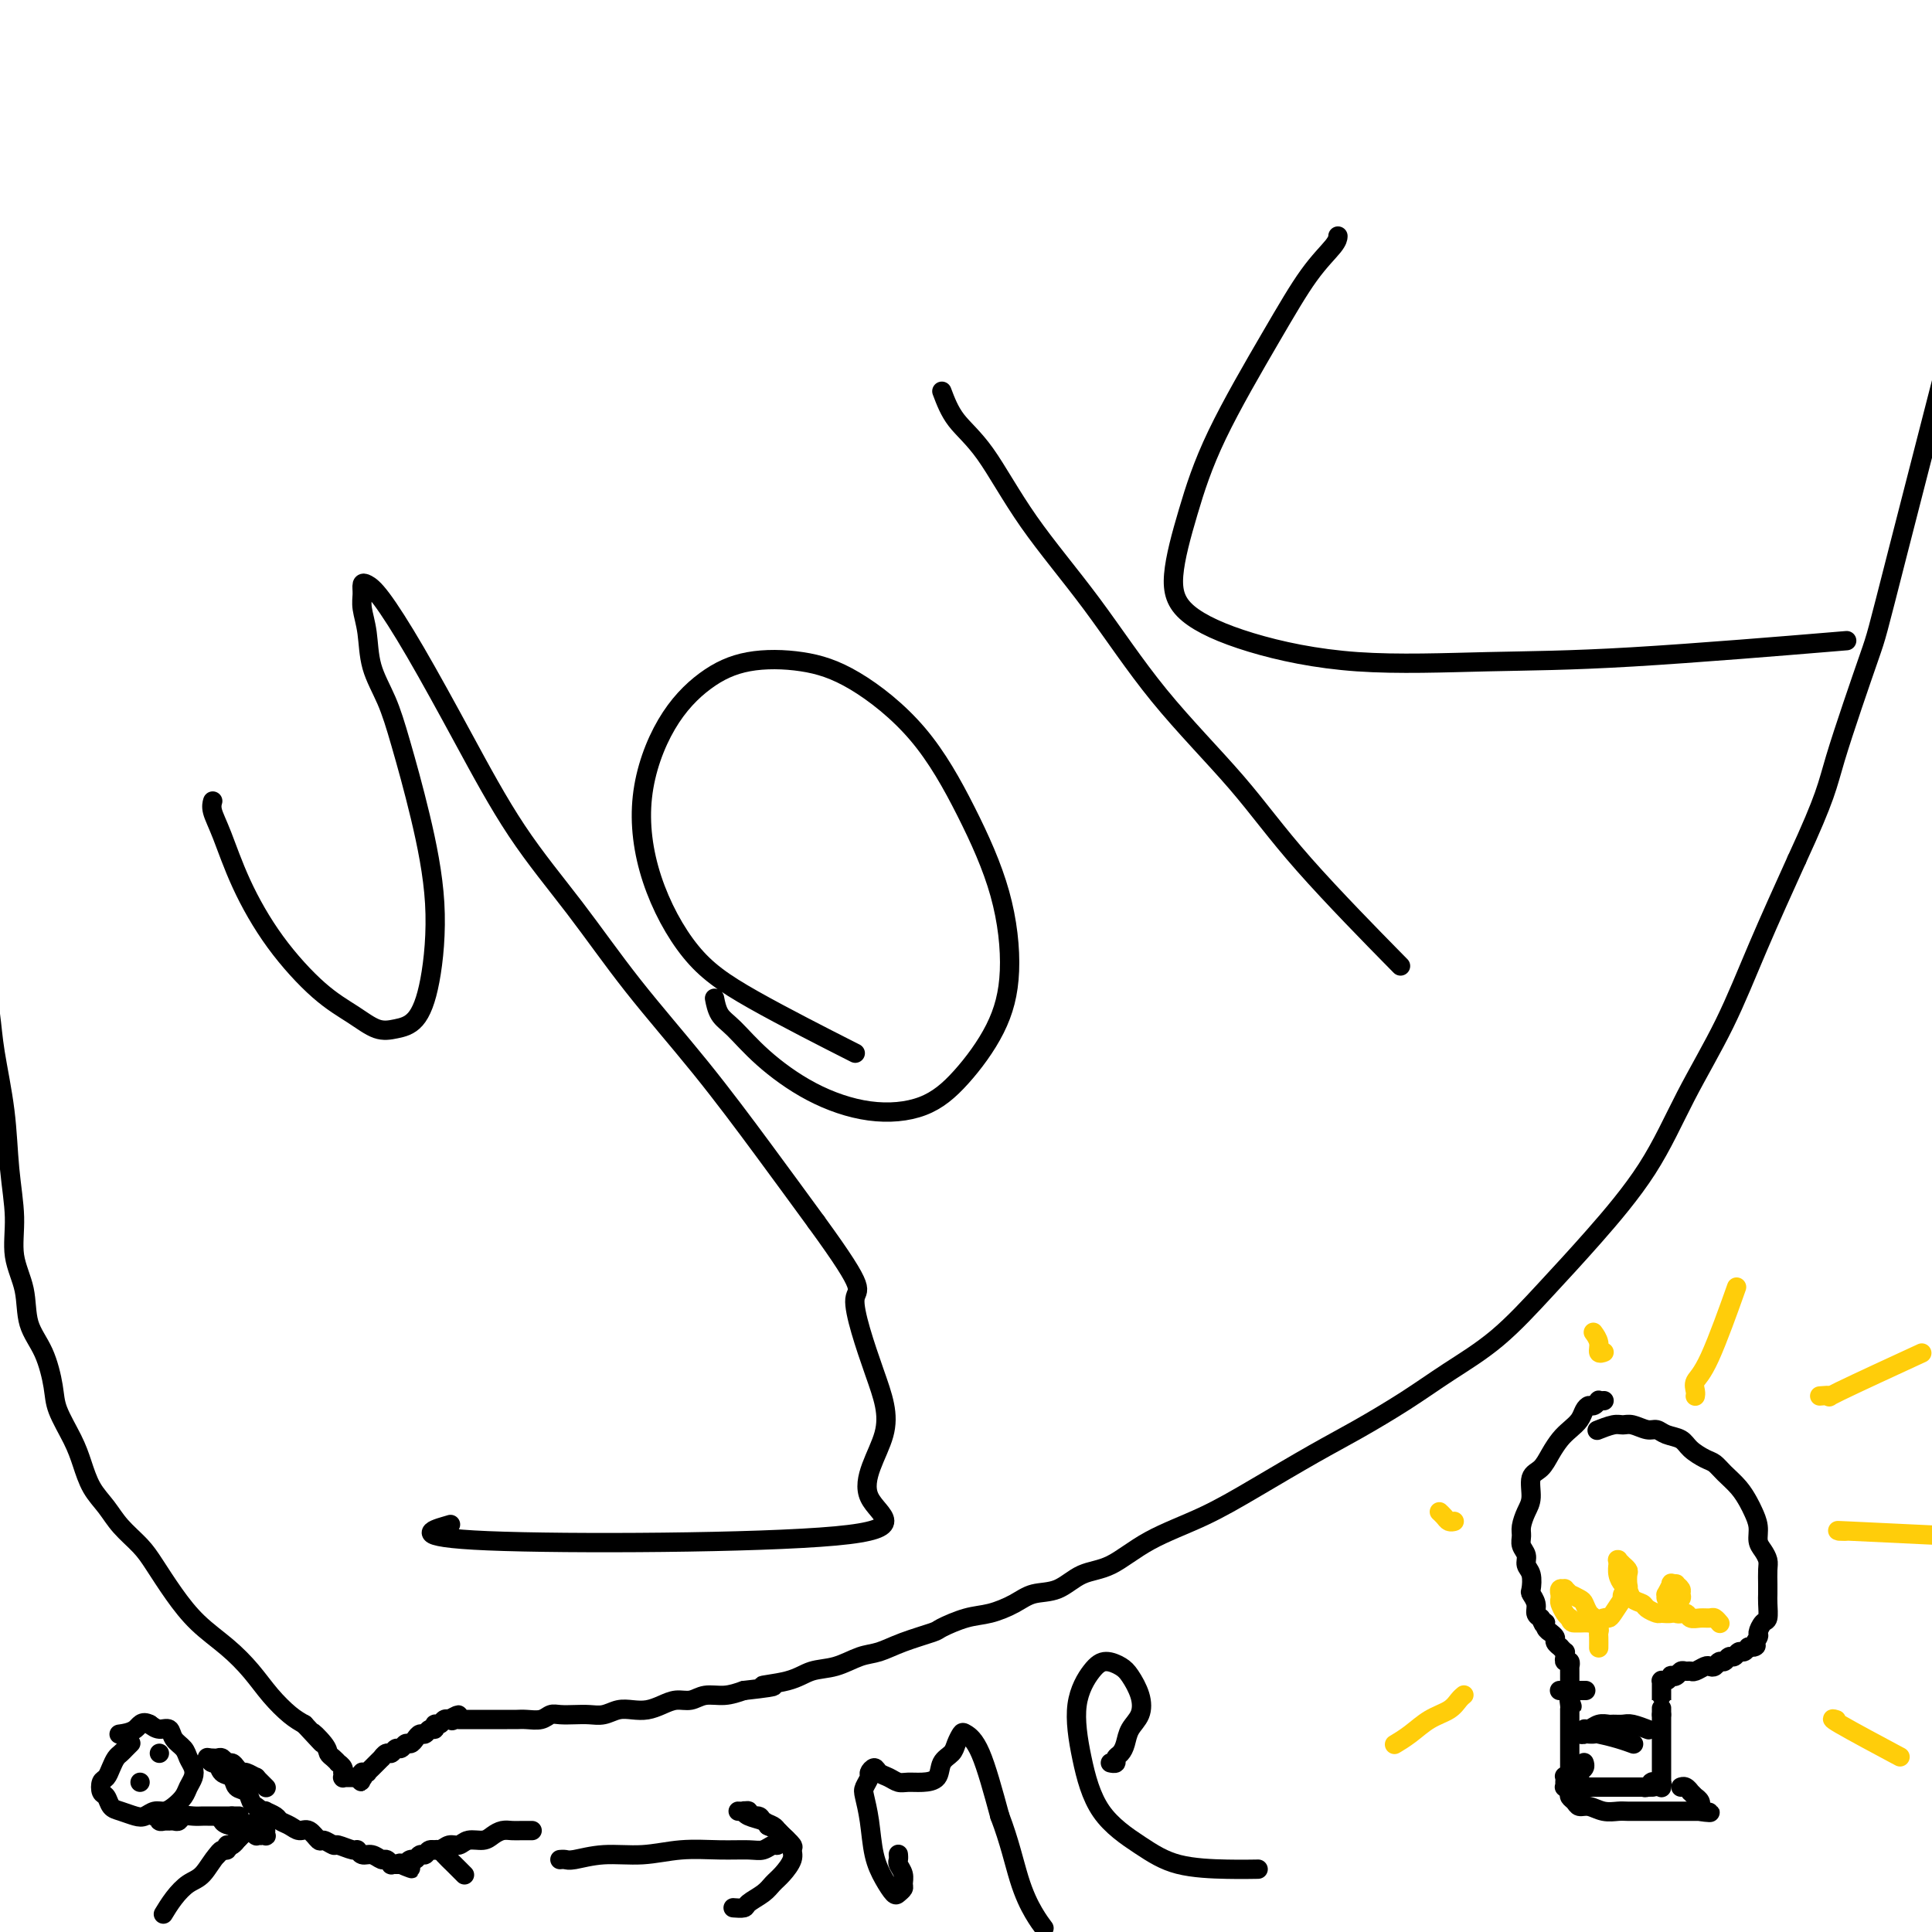 <svg viewBox='0 0 400 400' version='1.1' xmlns='http://www.w3.org/2000/svg' xmlns:xlink='http://www.w3.org/1999/xlink'><g fill='none' stroke='#000000' stroke-width='4' stroke-linecap='round' stroke-linejoin='round'><path d='M44,166c0.039,-0.135 0.078,-0.270 0,0c-0.078,0.270 -0.274,0.946 0,2c0.274,1.054 1.016,2.487 2,5c0.984,2.513 2.209,6.106 4,10c1.791,3.894 4.148,8.088 7,12c2.852,3.912 6.198,7.543 9,10c2.802,2.457 5.058,3.740 7,5c1.942,1.260 3.570,2.496 5,3c1.430,0.504 2.662,0.278 4,0c1.338,-0.278 2.780,-0.606 4,-2c1.220,-1.394 2.217,-3.855 3,-8c0.783,-4.145 1.352,-9.975 1,-16c-0.352,-6.025 -1.624,-12.246 -3,-18c-1.376,-5.754 -2.856,-11.043 -4,-15c-1.144,-3.957 -1.953,-6.583 -3,-9c-1.047,-2.417 -2.334,-4.627 -3,-7c-0.666,-2.373 -0.712,-4.910 -1,-7c-0.288,-2.090 -0.817,-3.733 -1,-5c-0.183,-1.267 -0.020,-2.158 0,-3c0.020,-0.842 -0.102,-1.635 0,-2c0.102,-0.365 0.430,-0.303 1,0c0.570,0.303 1.383,0.846 3,3c1.617,2.154 4.039,5.919 7,11c2.961,5.081 6.460,11.477 10,18c3.540,6.523 7.121,13.172 11,19c3.879,5.828 8.056,10.835 12,16c3.944,5.165 7.655,10.487 12,16c4.345,5.513 9.324,11.215 14,17c4.676,5.785 9.050,11.653 13,17c3.950,5.347 7.475,10.174 11,15'/><path d='M169,253c11.220,15.408 8.269,13.428 8,16c-0.269,2.572 2.142,9.697 4,15c1.858,5.303 3.162,8.783 2,13c-1.162,4.217 -4.789,9.171 -3,13c1.789,3.829 8.995,6.531 -7,8c-15.995,1.469 -55.191,1.703 -72,1c-16.809,-0.703 -11.231,-2.344 -9,-3c2.231,-0.656 1.116,-0.328 0,0'/><path d='M148,207c-0.055,-0.285 -0.110,-0.569 0,0c0.110,0.569 0.383,1.992 1,3c0.617,1.008 1.576,1.601 3,3c1.424,1.399 3.312,3.604 6,6c2.688,2.396 6.176,4.985 10,7c3.824,2.015 7.986,3.457 12,4c4.014,0.543 7.882,0.187 11,-1c3.118,-1.187 5.485,-3.205 8,-6c2.515,-2.795 5.176,-6.367 7,-10c1.824,-3.633 2.810,-7.325 3,-12c0.190,-4.675 -0.415,-10.331 -2,-16c-1.585,-5.669 -4.150,-11.350 -7,-17c-2.850,-5.650 -5.985,-11.270 -10,-16c-4.015,-4.730 -8.911,-8.569 -13,-11c-4.089,-2.431 -7.370,-3.453 -11,-4c-3.630,-0.547 -7.608,-0.618 -11,0c-3.392,0.618 -6.197,1.927 -9,4c-2.803,2.073 -5.604,4.912 -8,9c-2.396,4.088 -4.387,9.426 -5,15c-0.613,5.574 0.151,11.383 2,17c1.849,5.617 4.784,11.042 8,15c3.216,3.958 6.712,6.450 13,10c6.288,3.550 15.368,8.157 19,10c3.632,1.843 1.816,0.921 0,0'/><path d='M195,81c0.778,2.063 1.557,4.125 3,6c1.443,1.875 3.551,3.562 6,7c2.449,3.438 5.240,8.626 9,14c3.760,5.374 8.489,10.935 13,17c4.511,6.065 8.806,12.633 14,19c5.194,6.367 11.289,12.531 16,18c4.711,5.469 8.038,10.242 14,17c5.962,6.758 14.561,15.502 18,19c3.439,3.498 1.720,1.749 0,0'/><path d='M277,49c0.006,-0.114 0.011,-0.228 0,0c-0.011,0.228 -0.039,0.799 -1,2c-0.961,1.201 -2.854,3.032 -5,6c-2.146,2.968 -4.544,7.072 -8,13c-3.456,5.928 -7.969,13.680 -11,20c-3.031,6.320 -4.580,11.207 -6,16c-1.420,4.793 -2.709,9.491 -3,13c-0.291,3.509 0.418,5.829 3,8c2.582,2.171 7.038,4.192 13,6c5.962,1.808 13.429,3.402 22,4c8.571,0.598 18.246,0.202 27,0c8.754,-0.202 16.588,-0.208 30,-1c13.412,-0.792 32.404,-2.369 40,-3c7.596,-0.631 3.798,-0.315 0,0'/><path d='M-4,197c-0.009,0.028 -0.017,0.055 0,0c0.017,-0.055 0.060,-0.194 0,0c-0.060,0.194 -0.224,0.720 0,1c0.224,0.280 0.838,0.313 1,1c0.162,0.687 -0.126,2.028 0,4c0.126,1.972 0.665,4.576 1,7c0.335,2.424 0.466,4.667 1,8c0.534,3.333 1.471,7.757 2,12c0.529,4.243 0.651,8.304 1,12c0.349,3.696 0.926,7.028 1,10c0.074,2.972 -0.355,5.586 0,8c0.355,2.414 1.494,4.629 2,7c0.506,2.371 0.380,4.899 1,7c0.620,2.101 1.986,3.775 3,6c1.014,2.225 1.674,5.000 2,7c0.326,2.000 0.317,3.223 1,5c0.683,1.777 2.058,4.106 3,6c0.942,1.894 1.453,3.353 2,5c0.547,1.647 1.132,3.481 2,5c0.868,1.519 2.020,2.722 3,4c0.980,1.278 1.790,2.630 3,4c1.210,1.370 2.822,2.756 4,4c1.178,1.244 1.921,2.344 3,4c1.079,1.656 2.493,3.867 4,6c1.507,2.133 3.106,4.189 5,6c1.894,1.811 4.082,3.378 6,5c1.918,1.622 3.566,3.301 5,5c1.434,1.699 2.655,3.419 4,5c1.345,1.581 2.813,3.023 4,4c1.187,0.977 2.094,1.488 3,2'/><path d='M63,357c6.223,6.704 2.782,2.963 2,2c-0.782,-0.963 1.096,0.852 2,2c0.904,1.148 0.834,1.631 1,2c0.166,0.369 0.566,0.625 1,1c0.434,0.375 0.901,0.870 1,1c0.099,0.130 -0.170,-0.105 0,0c0.170,0.105 0.777,0.550 1,1c0.223,0.450 0.060,0.905 0,1c-0.060,0.095 -0.016,-0.171 0,0c0.016,0.171 0.004,0.778 0,1c-0.004,0.222 -0.001,0.060 0,0c0.001,-0.060 0.000,-0.016 0,0c-0.000,0.016 -0.000,0.004 0,0c0.000,-0.004 -0.000,-0.001 0,0c0.000,0.001 0.000,0.000 0,0c-0.000,-0.000 -0.001,-0.000 0,0c0.001,0.000 0.003,0.000 0,0c-0.003,-0.000 -0.011,-0.000 0,0c0.011,0.000 0.042,0.000 0,0c-0.042,-0.000 -0.156,-0.000 0,0c0.156,0.000 0.581,0.000 1,0c0.419,-0.000 0.830,-0.000 1,0c0.170,0.000 0.098,0.000 0,0c-0.098,-0.000 -0.222,-0.000 0,0c0.222,0.000 0.792,0.000 1,0c0.208,-0.000 0.056,-0.000 0,0c-0.056,0.000 -0.015,0.000 0,0c0.015,-0.000 0.004,-0.000 0,0c-0.004,0.000 -0.001,0.000 0,0c0.001,-0.000 0.000,-0.000 0,0c-0.000,0.000 -0.000,0.000 0,0'/><path d='M74,368c1.641,1.701 0.244,0.452 0,0c-0.244,-0.452 0.667,-0.107 1,0c0.333,0.107 0.090,-0.024 0,0c-0.090,0.024 -0.025,0.203 0,0c0.025,-0.203 0.011,-0.787 0,-1c-0.011,-0.213 -0.018,-0.056 0,0c0.018,0.056 0.060,0.012 0,0c-0.060,-0.012 -0.222,0.007 0,0c0.222,-0.007 0.829,-0.039 1,0c0.171,0.039 -0.094,0.150 0,0c0.094,-0.150 0.546,-0.561 1,-1c0.454,-0.439 0.909,-0.906 1,-1c0.091,-0.094 -0.183,0.186 0,0c0.183,-0.186 0.823,-0.839 1,-1c0.177,-0.161 -0.107,0.168 0,0c0.107,-0.168 0.606,-0.834 1,-1c0.394,-0.166 0.683,0.166 1,0c0.317,-0.166 0.662,-0.832 1,-1c0.338,-0.168 0.668,0.161 1,0c0.332,-0.161 0.666,-0.813 1,-1c0.334,-0.187 0.666,0.089 1,0c0.334,-0.089 0.668,-0.545 1,-1c0.332,-0.455 0.663,-0.911 1,-1c0.337,-0.089 0.682,0.187 1,0c0.318,-0.187 0.610,-0.839 1,-1c0.390,-0.161 0.879,0.167 1,0c0.121,-0.167 -0.125,-0.829 0,-1c0.125,-0.171 0.621,0.150 1,0c0.379,-0.150 0.640,-0.771 1,-1c0.360,-0.229 0.817,-0.065 1,0c0.183,0.065 0.091,0.033 0,0'/><path d='M93,356c3.182,-1.856 1.636,-0.497 1,0c-0.636,0.497 -0.363,0.133 0,0c0.363,-0.133 0.814,-0.036 1,0c0.186,0.036 0.105,0.010 0,0c-0.105,-0.010 -0.235,-0.003 0,0c0.235,0.003 0.837,0.001 1,0c0.163,-0.001 -0.111,-0.000 0,0c0.111,0.000 0.608,0.000 1,0c0.392,-0.000 0.681,-0.000 1,0c0.319,0.000 0.670,-0.000 1,0c0.330,0.000 0.641,0.000 1,0c0.359,-0.000 0.767,-0.000 1,0c0.233,0.000 0.293,0.001 1,0c0.707,-0.001 2.062,-0.004 3,0c0.938,0.004 1.458,0.015 2,0c0.542,-0.015 1.107,-0.057 2,0c0.893,0.057 2.115,0.211 3,0c0.885,-0.211 1.433,-0.788 2,-1c0.567,-0.212 1.152,-0.061 2,0c0.848,0.061 1.959,0.030 3,0c1.041,-0.030 2.011,-0.060 3,0c0.989,0.060 1.997,0.210 3,0c1.003,-0.210 2.001,-0.778 3,-1c0.999,-0.222 2.000,-0.097 3,0c1.000,0.097 1.999,0.166 3,0c1.001,-0.166 2.003,-0.565 3,-1c0.997,-0.435 1.988,-0.904 3,-1c1.012,-0.096 2.044,0.180 3,0c0.956,-0.180 1.834,-0.818 3,-1c1.166,-0.182 2.619,0.091 4,0c1.381,-0.091 2.691,-0.545 4,-1'/><path d='M154,350c10.104,-1.124 4.863,-0.935 4,-1c-0.863,-0.065 2.652,-0.384 5,-1c2.348,-0.616 3.528,-1.530 5,-2c1.472,-0.470 3.235,-0.497 5,-1c1.765,-0.503 3.530,-1.482 5,-2c1.470,-0.518 2.643,-0.577 4,-1c1.357,-0.423 2.896,-1.212 5,-2c2.104,-0.788 4.772,-1.576 6,-2c1.228,-0.424 1.016,-0.485 2,-1c0.984,-0.515 3.165,-1.484 5,-2c1.835,-0.516 3.325,-0.579 5,-1c1.675,-0.421 3.534,-1.198 5,-2c1.466,-0.802 2.540,-1.627 4,-2c1.460,-0.373 3.307,-0.293 5,-1c1.693,-0.707 3.234,-2.202 5,-3c1.766,-0.798 3.758,-0.898 6,-2c2.242,-1.102 4.734,-3.206 8,-5c3.266,-1.794 7.305,-3.280 11,-5c3.695,-1.720 7.047,-3.676 11,-6c3.953,-2.324 8.507,-5.016 12,-7c3.493,-1.984 5.925,-3.261 9,-5c3.075,-1.739 6.792,-3.939 10,-6c3.208,-2.061 5.906,-3.983 9,-6c3.094,-2.017 6.582,-4.129 10,-7c3.418,-2.871 6.765,-6.501 10,-10c3.235,-3.499 6.358,-6.867 10,-11c3.642,-4.133 7.805,-9.030 11,-14c3.195,-4.970 5.423,-10.013 8,-15c2.577,-4.987 5.501,-9.920 8,-15c2.499,-5.080 4.571,-10.309 7,-16c2.429,-5.691 5.214,-11.846 8,-18'/><path d='M372,178c6.203,-13.441 6.212,-15.044 8,-21c1.788,-5.956 5.356,-16.267 7,-21c1.644,-4.733 1.366,-3.890 6,-22c4.634,-18.110 14.181,-55.174 18,-70c3.819,-14.826 1.909,-7.413 0,0'/><path d='M27,361c0.000,-0.000 0.001,-0.001 0,0c-0.001,0.001 -0.003,0.003 0,0c0.003,-0.003 0.012,-0.012 0,0c-0.012,0.012 -0.045,0.044 0,0c0.045,-0.044 0.167,-0.164 0,0c-0.167,0.164 -0.622,0.611 -1,1c-0.378,0.389 -0.679,0.719 -1,1c-0.321,0.281 -0.661,0.513 -1,1c-0.339,0.487 -0.676,1.229 -1,2c-0.324,0.771 -0.634,1.572 -1,2c-0.366,0.428 -0.787,0.482 -1,1c-0.213,0.518 -0.219,1.501 0,2c0.219,0.499 0.663,0.513 1,1c0.337,0.487 0.565,1.447 1,2c0.435,0.553 1.075,0.699 2,1c0.925,0.301 2.134,0.758 3,1c0.866,0.242 1.387,0.269 2,0c0.613,-0.269 1.316,-0.835 2,-1c0.684,-0.165 1.350,0.069 2,0c0.650,-0.069 1.285,-0.441 2,-1c0.715,-0.559 1.509,-1.304 2,-2c0.491,-0.696 0.680,-1.341 1,-2c0.320,-0.659 0.772,-1.331 1,-2c0.228,-0.669 0.231,-1.336 0,-2c-0.231,-0.664 -0.695,-1.326 -1,-2c-0.305,-0.674 -0.452,-1.360 -1,-2c-0.548,-0.640 -1.497,-1.233 -2,-2c-0.503,-0.767 -0.558,-1.706 -1,-2c-0.442,-0.294 -1.269,0.059 -2,0c-0.731,-0.059 -1.365,-0.529 -2,-1'/><path d='M31,357c-1.738,-0.917 -2.083,0.292 -3,1c-0.917,0.708 -2.405,0.917 -3,1c-0.595,0.083 -0.298,0.042 0,0'/><path d='M32,376c-0.000,0.000 -0.000,0.000 0,0c0.000,-0.000 0.000,-0.000 0,0c-0.000,0.000 -0.000,0.000 0,0c0.000,-0.000 0.000,-0.000 0,0c-0.000,0.000 -0.000,0.000 0,0c0.000,-0.000 0.000,-0.000 0,0c-0.000,0.000 -0.000,0.000 0,0c0.000,-0.000 0.000,-0.000 0,0c-0.000,0.000 -0.001,0.000 0,0c0.001,-0.000 0.004,-0.001 0,0c-0.004,0.001 -0.016,0.004 0,0c0.016,-0.004 0.061,-0.015 0,0c-0.061,0.015 -0.226,0.057 0,0c0.226,-0.057 0.844,-0.211 1,0c0.156,0.211 -0.150,0.789 0,1c0.150,0.211 0.757,0.057 1,0c0.243,-0.057 0.120,-0.015 0,0c-0.120,0.015 -0.239,0.005 0,0c0.239,-0.005 0.837,-0.005 1,0c0.163,0.005 -0.108,0.015 0,0c0.108,-0.015 0.596,-0.057 1,0c0.404,0.057 0.723,0.211 1,0c0.277,-0.211 0.512,-0.789 1,-1c0.488,-0.211 1.230,-0.057 2,0c0.770,0.057 1.568,0.015 2,0c0.432,-0.015 0.497,-0.004 1,0c0.503,0.004 1.444,0.001 2,0c0.556,-0.001 0.727,-0.000 1,0c0.273,0.000 0.650,0.000 1,0c0.350,-0.000 0.675,-0.000 1,0'/><path d='M48,376c2.667,0.000 1.333,0.000 0,0'/><path d='M55,370c0.000,0.000 0.000,0.000 0,0c0.000,0.000 0.000,0.000 0,0c-0.000,-0.000 0.000,0.000 0,0c-0.000,0.000 -0.000,0.000 0,0c0.000,0.000 0.000,0.000 0,0c-0.000,-0.000 -0.000,-0.000 0,0c0.000,0.000 0.000,0.000 0,0c-0.000,-0.000 -0.000,-0.000 0,0c0.000,0.000 0.000,0.000 0,0c-0.000,-0.000 -0.000,-0.000 0,0c0.000,0.000 0.000,0.000 0,0c-0.000,-0.000 -0.000,-0.000 0,0c0.000,0.000 0.000,0.000 0,0c-0.000,-0.000 -0.000,-0.000 0,0c0.000,0.000 0.000,0.000 0,0c-0.000,-0.000 -0.000,-0.000 0,0c0.000,0.000 0.000,0.000 0,0c-0.000,-0.000 -0.000,-0.000 0,0c0.000,0.000 0.000,0.000 0,0c-0.000,-0.000 -0.000,-0.000 0,0c0.000,0.000 0.000,0.000 0,0c-0.000,-0.000 -0.000,-0.000 0,0c0.000,0.000 0.001,0.001 0,0c-0.001,-0.001 -0.004,-0.004 0,0c0.004,0.004 0.016,0.016 0,0c-0.016,-0.016 -0.060,-0.060 0,0c0.060,0.060 0.222,0.222 0,0c-0.222,-0.222 -0.829,-0.829 -1,-1c-0.171,-0.171 0.094,0.094 0,0c-0.094,-0.094 -0.547,-0.547 -1,-1'/><path d='M53,368c-0.201,-0.246 0.297,0.140 0,0c-0.297,-0.140 -1.389,-0.807 -2,-1c-0.611,-0.193 -0.741,0.088 -1,0c-0.259,-0.088 -0.647,-0.545 -1,-1c-0.353,-0.455 -0.672,-0.906 -1,-1c-0.328,-0.094 -0.666,0.171 -1,0c-0.334,-0.171 -0.664,-0.778 -1,-1c-0.336,-0.222 -0.678,-0.060 -1,0c-0.322,0.060 -0.625,0.016 -1,0c-0.375,-0.016 -0.821,-0.005 -1,0c-0.179,0.005 -0.089,0.002 0,0'/><path d='M43,364c0.002,0.002 0.003,0.005 0,0c-0.003,-0.005 -0.012,-0.017 0,0c0.012,0.017 0.044,0.064 0,0c-0.044,-0.064 -0.162,-0.240 0,0c0.162,0.240 0.606,0.894 1,1c0.394,0.106 0.739,-0.338 1,0c0.261,0.338 0.437,1.456 1,2c0.563,0.544 1.513,0.513 2,1c0.487,0.487 0.513,1.493 1,2c0.487,0.507 1.436,0.517 2,1c0.564,0.483 0.743,1.440 1,2c0.257,0.560 0.591,0.723 1,1c0.409,0.277 0.894,0.667 1,1c0.106,0.333 -0.168,0.610 0,1c0.168,0.390 0.777,0.893 1,1c0.223,0.107 0.060,-0.183 0,0c-0.060,0.183 -0.016,0.837 0,1c0.016,0.163 0.005,-0.167 0,0c-0.005,0.167 -0.006,0.829 0,1c0.006,0.171 0.017,-0.150 0,0c-0.017,0.150 -0.061,0.772 0,1c0.061,0.228 0.229,0.062 0,0c-0.229,-0.062 -0.853,-0.021 -1,0c-0.147,0.021 0.183,0.020 0,0c-0.183,-0.020 -0.878,-0.061 -1,0c-0.122,0.061 0.328,0.222 0,0c-0.328,-0.222 -1.434,-0.829 -2,-1c-0.566,-0.171 -0.590,0.094 -1,0c-0.410,-0.094 -1.205,-0.547 -2,-1'/><path d='M48,378c-1.533,-0.222 -1.867,-0.778 -2,-1c-0.133,-0.222 -0.067,-0.111 0,0'/><path d='M55,376c0.000,-0.000 0.000,-0.000 0,0c-0.000,0.000 -0.000,0.000 0,0c0.000,-0.000 0.000,-0.000 0,0c-0.000,0.000 -0.000,0.000 0,0c0.000,-0.000 0.000,-0.000 0,0c-0.000,0.000 -0.000,0.000 0,0c0.000,-0.000 0.000,-0.000 0,0c-0.000,0.000 -0.000,0.000 0,0c0.000,-0.000 0.000,-0.000 0,0c-0.000,0.000 -0.000,0.000 0,0c0.000,-0.000 0.001,-0.001 0,0c-0.001,0.001 -0.004,0.004 0,0c0.004,-0.004 0.016,-0.016 0,0c-0.016,0.016 -0.061,0.061 0,0c0.061,-0.061 0.228,-0.227 0,0c-0.228,0.227 -0.853,0.849 -1,1c-0.147,0.151 0.182,-0.167 0,0c-0.182,0.167 -0.876,0.819 -1,1c-0.124,0.181 0.321,-0.110 0,0c-0.321,0.110 -1.409,0.622 -2,1c-0.591,0.378 -0.684,0.622 -1,1c-0.316,0.378 -0.854,0.890 -1,1c-0.146,0.110 0.102,-0.182 0,0c-0.102,0.182 -0.553,0.837 -1,1c-0.447,0.163 -0.890,-0.167 -1,0c-0.110,0.167 0.114,0.829 0,1c-0.114,0.171 -0.567,-0.150 -1,0c-0.433,0.150 -0.847,0.771 -1,1c-0.153,0.229 -0.044,0.065 0,0c0.044,-0.065 0.022,-0.033 0,0'/><path d='M54,377c-0.002,-0.001 -0.005,-0.001 0,0c0.005,0.001 0.017,0.004 0,0c-0.017,-0.004 -0.062,-0.014 0,0c0.062,0.014 0.232,0.053 0,0c-0.232,-0.053 -0.866,-0.196 -1,0c-0.134,0.196 0.232,0.732 0,1c-0.232,0.268 -1.062,0.270 -2,1c-0.938,0.730 -1.984,2.190 -3,3c-1.016,0.810 -2.003,0.971 -3,2c-0.997,1.029 -2.005,2.928 -3,4c-0.995,1.072 -1.978,1.318 -3,2c-1.022,0.682 -2.083,1.799 -3,3c-0.917,1.201 -1.691,2.486 -2,3c-0.309,0.514 -0.155,0.257 0,0'/><path d='M54,375c0.000,0.000 0.000,0.000 0,0c-0.000,-0.000 -0.001,-0.000 0,0c0.001,0.000 0.005,0.000 0,0c-0.005,-0.000 -0.017,-0.001 0,0c0.017,0.001 0.064,0.003 0,0c-0.064,-0.003 -0.239,-0.012 0,0c0.239,0.012 0.893,0.044 1,0c0.107,-0.044 -0.333,-0.165 0,0c0.333,0.165 1.440,0.617 2,1c0.560,0.383 0.574,0.699 1,1c0.426,0.301 1.265,0.587 2,1c0.735,0.413 1.367,0.952 2,1c0.633,0.048 1.267,-0.395 2,0c0.733,0.395 1.566,1.626 2,2c0.434,0.374 0.470,-0.111 1,0c0.530,0.111 1.556,0.818 2,1c0.444,0.182 0.307,-0.163 1,0c0.693,0.163 2.217,0.832 3,1c0.783,0.168 0.825,-0.166 1,0c0.175,0.166 0.482,0.833 1,1c0.518,0.167 1.248,-0.165 2,0c0.752,0.165 1.526,0.829 2,1c0.474,0.171 0.649,-0.150 1,0c0.351,0.150 0.878,0.772 1,1c0.122,0.228 -0.160,0.061 0,0c0.160,-0.061 0.761,-0.016 1,0c0.239,0.016 0.116,0.004 0,0c-0.116,-0.004 -0.223,-0.001 0,0c0.223,0.001 0.778,0.000 1,0c0.222,-0.000 0.111,-0.000 0,0'/><path d='M83,386c4.422,1.706 0.978,0.472 0,0c-0.978,-0.472 0.511,-0.183 1,0c0.489,0.183 -0.024,0.260 0,0c0.024,-0.260 0.583,-0.858 1,-1c0.417,-0.142 0.692,0.173 1,0c0.308,-0.173 0.649,-0.835 1,-1c0.351,-0.165 0.713,0.167 1,0c0.287,-0.167 0.498,-0.833 1,-1c0.502,-0.167 1.293,0.166 2,0c0.707,-0.166 1.330,-0.832 2,-1c0.670,-0.168 1.387,0.161 2,0c0.613,-0.161 1.123,-0.814 2,-1c0.877,-0.186 2.121,0.094 3,0c0.879,-0.094 1.392,-0.561 2,-1c0.608,-0.439 1.312,-0.850 2,-1c0.688,-0.150 1.360,-0.040 2,0c0.640,0.040 1.249,0.011 2,0c0.751,-0.011 1.643,-0.003 2,0c0.357,0.003 0.178,0.002 0,0'/><path d='M90,383c0.002,-0.000 0.004,-0.001 0,0c-0.004,0.001 -0.013,0.002 0,0c0.013,-0.002 0.047,-0.009 0,0c-0.047,0.009 -0.177,0.034 0,0c0.177,-0.034 0.661,-0.128 1,0c0.339,0.128 0.534,0.478 1,1c0.466,0.522 1.202,1.218 2,2c0.798,0.782 1.656,1.652 2,2c0.344,0.348 0.172,0.174 0,0'/><path d='M33,363c0.000,0.000 0.000,0.000 0,0c0.000,0.000 0.000,0.000 0,0c0.000,-0.000 0.000,-0.000 0,0c0.000,0.000 0.000,0.000 0,0c0.000,0.000 0.000,0.000 0,0'/><path d='M29,369c0.000,0.000 0.000,0.000 0,0c0.000,0.000 0.000,0.000 0,0c0.000,0.000 0.000,0.000 0,0c-0.000,0.000 0.000,-0.000 0,0c0.000,0.000 0.000,0.000 0,0'/><path d='M116,385c-0.006,0.001 -0.013,0.001 0,0c0.013,-0.001 0.044,-0.004 0,0c-0.044,0.004 -0.163,0.016 0,0c0.163,-0.016 0.610,-0.061 1,0c0.390,0.061 0.724,0.227 2,0c1.276,-0.227 3.493,-0.846 6,-1c2.507,-0.154 5.304,0.156 8,0c2.696,-0.156 5.289,-0.778 8,-1c2.711,-0.222 5.538,-0.044 8,0c2.462,0.044 4.557,-0.045 6,0c1.443,0.045 2.234,0.223 3,0c0.766,-0.223 1.509,-0.847 2,-1c0.491,-0.153 0.731,0.166 1,0c0.269,-0.166 0.568,-0.818 1,-1c0.432,-0.182 0.998,0.106 1,0c0.002,-0.106 -0.562,-0.607 -1,-1c-0.438,-0.393 -0.752,-0.679 -1,-1c-0.248,-0.321 -0.430,-0.678 -1,-1c-0.570,-0.322 -1.529,-0.608 -2,-1c-0.471,-0.392 -0.455,-0.890 -1,-1c-0.545,-0.110 -1.650,0.167 -2,0c-0.350,-0.167 0.054,-0.776 0,-1c-0.054,-0.224 -0.565,-0.061 -1,0c-0.435,0.061 -0.795,0.019 -1,0c-0.205,-0.019 -0.255,-0.016 0,0c0.255,0.016 0.814,0.046 1,0c0.186,-0.046 -0.002,-0.167 0,0c0.002,0.167 0.193,0.622 1,1c0.807,0.378 2.231,0.679 3,1c0.769,0.321 0.885,0.660 1,1'/><path d='M159,378c1.044,0.505 1.654,0.767 2,1c0.346,0.233 0.426,0.436 1,1c0.574,0.564 1.640,1.488 2,2c0.360,0.512 0.015,0.612 0,1c-0.015,0.388 0.301,1.063 0,2c-0.301,0.937 -1.217,2.136 -2,3c-0.783,0.864 -1.433,1.394 -2,2c-0.567,0.606 -1.053,1.287 -2,2c-0.947,0.713 -2.357,1.459 -3,2c-0.643,0.541 -0.519,0.876 -1,1c-0.481,0.124 -1.566,0.035 -2,0c-0.434,-0.035 -0.217,-0.018 0,0'/><path d='M186,384c0.002,0.026 0.004,0.051 0,0c-0.004,-0.051 -0.015,-0.179 0,0c0.015,0.179 0.058,0.664 0,1c-0.058,0.336 -0.215,0.524 0,1c0.215,0.476 0.801,1.240 1,2c0.199,0.760 0.009,1.516 0,2c-0.009,0.484 0.163,0.695 0,1c-0.163,0.305 -0.659,0.705 -1,1c-0.341,0.295 -0.526,0.486 -1,0c-0.474,-0.486 -1.238,-1.649 -2,-3c-0.762,-1.351 -1.521,-2.891 -2,-5c-0.479,-2.109 -0.679,-4.788 -1,-7c-0.321,-2.212 -0.762,-3.956 -1,-5c-0.238,-1.044 -0.272,-1.387 0,-2c0.272,-0.613 0.849,-1.496 1,-2c0.151,-0.504 -0.125,-0.629 0,-1c0.125,-0.371 0.652,-0.989 1,-1c0.348,-0.011 0.518,0.586 1,1c0.482,0.414 1.274,0.646 2,1c0.726,0.354 1.384,0.831 2,1c0.616,0.169 1.191,0.029 2,0c0.809,-0.029 1.852,0.053 3,0c1.148,-0.053 2.402,-0.242 3,-1c0.598,-0.758 0.540,-2.085 1,-3c0.460,-0.915 1.438,-1.417 2,-2c0.562,-0.583 0.709,-1.247 1,-2c0.291,-0.753 0.728,-1.593 1,-2c0.272,-0.407 0.381,-0.379 1,0c0.619,0.379 1.748,1.108 3,4c1.252,2.892 2.626,7.946 4,13'/><path d='M207,376c1.994,5.198 2.978,9.692 4,13c1.022,3.308 2.083,5.429 3,7c0.917,1.571 1.691,2.592 2,3c0.309,0.408 0.155,0.204 0,0'/><path d='M230,365c-0.009,-0.002 -0.017,-0.004 0,0c0.017,0.004 0.060,0.013 0,0c-0.060,-0.013 -0.223,-0.047 0,0c0.223,0.047 0.832,0.175 1,0c0.168,-0.175 -0.106,-0.654 0,-1c0.106,-0.346 0.590,-0.559 1,-1c0.410,-0.441 0.745,-1.108 1,-2c0.255,-0.892 0.431,-2.007 1,-3c0.569,-0.993 1.530,-1.864 2,-3c0.470,-1.136 0.447,-2.536 0,-4c-0.447,-1.464 -1.319,-2.991 -2,-4c-0.681,-1.009 -1.172,-1.500 -2,-2c-0.828,-0.500 -1.993,-1.010 -3,-1c-1.007,0.010 -1.857,0.540 -3,2c-1.143,1.460 -2.579,3.852 -3,7c-0.421,3.148 0.174,7.054 1,11c0.826,3.946 1.882,7.933 4,11c2.118,3.067 5.297,5.214 8,7c2.703,1.786 4.931,3.211 8,4c3.069,0.789 6.980,0.943 10,1c3.020,0.057 5.149,0.016 6,0c0.851,-0.016 0.426,-0.008 0,0'/><path d='M332,290c-0.000,0.000 -0.000,0.000 0,0c0.000,-0.000 0.001,-0.000 0,0c-0.001,0.000 -0.004,0.000 0,0c0.004,-0.000 0.016,-0.001 0,0c-0.016,0.001 -0.060,0.004 0,0c0.060,-0.004 0.223,-0.016 0,0c-0.223,0.016 -0.834,0.059 -1,0c-0.166,-0.059 0.111,-0.220 0,0c-0.111,0.220 -0.610,0.822 -1,1c-0.390,0.178 -0.671,-0.066 -1,0c-0.329,0.066 -0.707,0.443 -1,1c-0.293,0.557 -0.501,1.294 -1,2c-0.499,0.706 -1.290,1.380 -2,2c-0.710,0.620 -1.338,1.184 -2,2c-0.662,0.816 -1.357,1.884 -2,3c-0.643,1.116 -1.234,2.281 -2,3c-0.766,0.719 -1.708,0.994 -2,2c-0.292,1.006 0.064,2.745 0,4c-0.064,1.255 -0.549,2.027 -1,3c-0.451,0.973 -0.868,2.148 -1,3c-0.132,0.852 0.021,1.382 0,2c-0.021,0.618 -0.216,1.325 0,2c0.216,0.675 0.841,1.318 1,2c0.159,0.682 -0.150,1.404 0,2c0.150,0.596 0.757,1.066 1,2c0.243,0.934 0.120,2.330 0,3c-0.120,0.670 -0.238,0.613 0,1c0.238,0.387 0.833,1.220 1,2c0.167,0.780 -0.095,1.509 0,2c0.095,0.491 0.548,0.746 1,1'/><path d='M319,335c0.863,2.504 1.020,1.262 1,1c-0.020,-0.262 -0.217,0.454 0,1c0.217,0.546 0.847,0.921 1,1c0.153,0.079 -0.170,-0.138 0,0c0.170,0.138 0.834,0.629 1,1c0.166,0.371 -0.166,0.620 0,1c0.166,0.380 0.829,0.889 1,1c0.171,0.111 -0.151,-0.176 0,0c0.151,0.176 0.776,0.817 1,1c0.224,0.183 0.046,-0.090 0,0c-0.046,0.090 0.040,0.545 0,1c-0.040,0.455 -0.207,0.910 0,1c0.207,0.090 0.788,-0.187 1,0c0.212,0.187 0.057,0.837 0,1c-0.057,0.163 -0.015,-0.163 0,0c0.015,0.163 0.004,0.813 0,1c-0.004,0.187 -0.001,-0.090 0,0c0.001,0.090 0.000,0.546 0,1c-0.000,0.454 -0.000,0.907 0,1c0.000,0.093 0.000,-0.172 0,0c-0.000,0.172 -0.000,0.782 0,1c0.000,0.218 0.000,0.044 0,0c-0.000,-0.044 -0.000,0.041 0,0c0.000,-0.041 0.000,-0.208 0,0c-0.000,0.208 -0.000,0.792 0,1c0.000,0.208 0.000,0.041 0,0c-0.000,-0.041 -0.000,0.044 0,0c0.000,-0.044 0.000,-0.218 0,0c-0.000,0.218 -0.000,0.828 0,1c0.000,0.172 0.000,-0.094 0,0c-0.000,0.094 -0.000,0.547 0,1'/><path d='M325,352c0.928,2.587 0.249,0.553 0,0c-0.249,-0.553 -0.067,0.374 0,1c0.067,0.626 0.018,0.952 0,1c-0.018,0.048 -0.005,-0.183 0,0c0.005,0.183 0.001,0.781 0,1c-0.001,0.219 -0.000,0.059 0,0c0.000,-0.059 0.000,-0.015 0,0c-0.000,0.015 -0.000,0.003 0,0c0.000,-0.003 0.000,0.003 0,0c-0.000,-0.003 -0.000,-0.016 0,0c0.000,0.016 0.000,0.061 0,0c-0.000,-0.061 -0.000,-0.228 0,0c0.000,0.228 0.000,0.850 0,1c-0.000,0.150 -0.000,-0.171 0,0c0.000,0.171 0.000,0.835 0,1c-0.000,0.165 -0.000,-0.168 0,0c0.000,0.168 0.000,0.836 0,1c-0.000,0.164 -0.000,-0.176 0,0c0.000,0.176 0.000,0.870 0,1c-0.000,0.130 -0.000,-0.302 0,0c0.000,0.302 0.000,1.339 0,2c-0.000,0.661 -0.000,0.947 0,1c0.000,0.053 0.000,-0.125 0,0c-0.000,0.125 -0.000,0.555 0,1c0.000,0.445 0.000,0.907 0,1c0.000,0.093 0.000,-0.182 0,0c0.000,0.182 0.000,0.819 0,1c0.000,0.181 0.000,-0.096 0,0c0.000,0.096 0.000,0.564 0,1c0.000,0.436 0.000,0.839 0,1c0.000,0.161 0.000,0.081 0,0'/><path d='M325,367c-0.226,2.563 -0.793,1.470 -1,1c-0.207,-0.470 -0.056,-0.318 0,0c0.056,0.318 0.015,0.803 0,1c-0.015,0.197 -0.004,0.105 0,0c0.004,-0.105 0.001,-0.224 0,0c-0.001,0.224 -0.000,0.792 0,1c0.000,0.208 -0.000,0.056 0,0c0.000,-0.056 0.000,-0.015 0,0c-0.000,0.015 -0.001,0.004 0,0c0.001,-0.004 0.005,-0.001 0,0c-0.005,0.001 -0.017,0.000 0,0c0.017,-0.000 0.064,-0.000 0,0c-0.064,0.000 -0.239,0.000 0,0c0.239,-0.000 0.890,-0.000 1,0c0.110,0.000 -0.322,0.000 0,0c0.322,-0.000 1.398,-0.000 2,0c0.602,0.000 0.728,0.000 1,0c0.272,-0.000 0.689,-0.000 1,0c0.311,0.000 0.517,0.000 1,0c0.483,-0.000 1.243,-0.000 2,0c0.757,0.000 1.512,0.000 2,0c0.488,-0.000 0.708,-0.000 1,0c0.292,0.000 0.657,0.000 1,0c0.343,-0.000 0.665,-0.000 1,0c0.335,0.000 0.682,0.000 1,0c0.318,-0.000 0.607,-0.000 1,0c0.393,0.000 0.890,0.000 1,0c0.110,-0.000 -0.166,-0.000 0,0c0.166,0.000 0.776,0.000 1,0c0.224,0.000 0.064,-0.000 0,0c-0.064,0.000 -0.032,0.000 0,0'/><path d='M341,370c2.646,-0.016 0.760,-0.057 0,0c-0.760,0.057 -0.396,0.211 0,0c0.396,-0.211 0.824,-0.789 1,-1c0.176,-0.211 0.100,-0.057 0,0c-0.100,0.057 -0.224,0.015 0,0c0.224,-0.015 0.796,-0.005 1,0c0.204,0.005 0.041,0.005 0,0c-0.041,-0.005 0.042,-0.015 0,0c-0.042,0.015 -0.207,0.057 0,0c0.207,-0.057 0.788,-0.211 1,0c0.212,0.211 0.057,0.789 0,1c-0.057,0.211 -0.015,0.057 0,0c0.015,-0.057 0.004,-0.015 0,0c-0.004,0.015 -0.001,0.005 0,0c0.001,-0.005 0.000,-0.005 0,0c-0.000,0.005 -0.000,0.016 0,0c0.000,-0.016 0.000,-0.060 0,0c-0.000,0.060 -0.000,0.223 0,0c0.000,-0.223 0.000,-0.834 0,-1c-0.000,-0.166 -0.000,0.111 0,0c0.000,-0.111 0.000,-0.611 0,-1c-0.000,-0.389 -0.000,-0.667 0,-1c0.000,-0.333 0.000,-0.722 0,-1c-0.000,-0.278 -0.000,-0.445 0,-1c0.000,-0.555 0.000,-1.496 0,-2c-0.000,-0.504 -0.000,-0.569 0,-1c0.000,-0.431 0.000,-1.229 0,-2c-0.000,-0.771 -0.000,-1.516 0,-2c0.000,-0.484 0.000,-0.707 0,-1c-0.000,-0.293 -0.000,-0.655 0,-1c0.000,-0.345 0.000,-0.672 0,-1'/><path d='M344,355c-0.000,-2.288 -0.000,-1.010 0,-1c0.000,0.010 0.000,-1.250 0,-2c-0.000,-0.750 -0.000,-0.990 0,-1c0.000,-0.010 0.000,0.208 0,0c-0.000,-0.208 -0.000,-0.844 0,-1c0.000,-0.156 0.000,0.169 0,0c-0.000,-0.169 -0.000,-0.830 0,-1c0.000,-0.170 0.000,0.151 0,0c-0.000,-0.151 -0.001,-0.773 0,-1c0.001,-0.227 0.003,-0.060 0,0c-0.003,0.060 -0.011,0.012 0,0c0.011,-0.012 0.041,0.011 0,0c-0.041,-0.011 -0.151,-0.054 0,0c0.151,0.054 0.565,0.207 1,0c0.435,-0.207 0.890,-0.773 1,-1c0.110,-0.227 -0.125,-0.114 0,0c0.125,0.114 0.610,0.228 1,0c0.390,-0.228 0.686,-0.797 1,-1c0.314,-0.203 0.647,-0.041 1,0c0.353,0.041 0.724,-0.041 1,0c0.276,0.041 0.455,0.203 1,0c0.545,-0.203 1.455,-0.771 2,-1c0.545,-0.229 0.723,-0.118 1,0c0.277,0.118 0.651,0.243 1,0c0.349,-0.243 0.671,-0.854 1,-1c0.329,-0.146 0.666,0.172 1,0c0.334,-0.172 0.667,-0.833 1,-1c0.333,-0.167 0.667,0.162 1,0c0.333,-0.162 0.667,-0.813 1,-1c0.333,-0.187 0.667,0.089 1,0c0.333,-0.089 0.667,-0.545 1,-1'/><path d='M362,341c2.638,-0.815 1.232,0.148 1,0c-0.232,-0.148 0.708,-1.408 1,-2c0.292,-0.592 -0.065,-0.515 0,-1c0.065,-0.485 0.553,-1.532 1,-2c0.447,-0.468 0.852,-0.356 1,-1c0.148,-0.644 0.041,-2.045 0,-3c-0.041,-0.955 -0.014,-1.463 0,-2c0.014,-0.537 0.014,-1.102 0,-2c-0.014,-0.898 -0.041,-2.130 0,-3c0.041,-0.870 0.152,-1.378 0,-2c-0.152,-0.622 -0.565,-1.359 -1,-2c-0.435,-0.641 -0.892,-1.186 -1,-2c-0.108,-0.814 0.133,-1.898 0,-3c-0.133,-1.102 -0.641,-2.221 -1,-3c-0.359,-0.779 -0.570,-1.216 -1,-2c-0.430,-0.784 -1.078,-1.915 -2,-3c-0.922,-1.085 -2.119,-2.126 -3,-3c-0.881,-0.874 -1.447,-1.582 -2,-2c-0.553,-0.418 -1.093,-0.547 -2,-1c-0.907,-0.453 -2.181,-1.231 -3,-2c-0.819,-0.769 -1.182,-1.530 -2,-2c-0.818,-0.470 -2.092,-0.647 -3,-1c-0.908,-0.353 -1.449,-0.880 -2,-1c-0.551,-0.120 -1.111,0.168 -2,0c-0.889,-0.168 -2.106,-0.791 -3,-1c-0.894,-0.209 -1.467,-0.005 -2,0c-0.533,0.005 -1.028,-0.191 -2,0c-0.972,0.191 -2.421,0.769 -3,1c-0.579,0.231 -0.290,0.116 0,0'/><path d='M327,359c0.002,0.001 0.005,0.001 0,0c-0.005,-0.001 -0.016,-0.004 0,0c0.016,0.004 0.059,0.016 0,0c-0.059,-0.016 -0.220,-0.061 0,0c0.220,0.061 0.822,0.227 1,0c0.178,-0.227 -0.070,-0.845 0,-1c0.070,-0.155 0.456,0.155 1,0c0.544,-0.155 1.247,-0.775 2,-1c0.753,-0.225 1.558,-0.057 2,0c0.442,0.057 0.522,0.001 1,0c0.478,-0.001 1.355,0.051 2,0c0.645,-0.051 1.058,-0.206 2,0c0.942,0.206 2.412,0.773 3,1c0.588,0.227 0.294,0.113 0,0'/><path d='M323,350c0.003,0.000 0.005,0.000 0,0c-0.005,0.000 -0.018,0.000 0,0c0.018,0.000 0.068,0.000 0,0c-0.068,0.000 -0.255,0.000 0,0c0.255,0.000 0.953,0.000 2,0c1.047,0.000 2.442,0.000 3,0c0.558,-0.000 0.279,0.000 0,0'/><path d='M329,359c-0.008,-0.000 -0.016,-0.001 0,0c0.016,0.001 0.055,0.003 0,0c-0.055,-0.003 -0.203,-0.011 0,0c0.203,0.011 0.759,0.042 1,0c0.241,-0.042 0.168,-0.155 1,0c0.832,0.155 2.570,0.580 4,1c1.430,0.420 2.551,0.834 3,1c0.449,0.166 0.224,0.083 0,0'/><path d='M328,365c0.000,0.000 0.000,0.000 0,0c-0.000,-0.000 -0.000,-0.001 0,0c0.000,0.001 0.001,0.003 0,0c-0.001,-0.003 -0.004,-0.012 0,0c0.004,0.012 0.016,0.045 0,0c-0.016,-0.045 -0.060,-0.167 0,0c0.060,0.167 0.222,0.622 0,1c-0.222,0.378 -0.830,0.679 -1,1c-0.170,0.321 0.097,0.664 0,1c-0.097,0.336 -0.559,0.667 -1,1c-0.441,0.333 -0.862,0.668 -1,1c-0.138,0.332 0.007,0.662 0,1c-0.007,0.338 -0.165,0.683 0,1c0.165,0.317 0.653,0.607 1,1c0.347,0.393 0.553,0.890 1,1c0.447,0.110 1.134,-0.167 2,0c0.866,0.167 1.909,0.777 3,1c1.091,0.223 2.228,0.060 3,0c0.772,-0.060 1.179,-0.016 2,0c0.821,0.016 2.055,0.004 3,0c0.945,-0.004 1.601,-0.001 2,0c0.399,0.001 0.541,0.000 1,0c0.459,-0.000 1.236,-0.000 2,0c0.764,0.000 1.515,0.000 2,0c0.485,-0.000 0.704,-0.000 1,0c0.296,0.000 0.671,0.000 1,0c0.329,-0.000 0.614,-0.000 1,0c0.386,0.000 0.873,0.000 1,0c0.127,-0.000 -0.107,-0.000 0,0c0.107,0.000 0.553,0.000 1,0'/><path d='M352,375c4.021,0.373 1.073,0.306 0,0c-1.073,-0.306 -0.272,-0.851 0,-1c0.272,-0.149 0.016,0.100 0,0c-0.016,-0.100 0.207,-0.548 0,-1c-0.207,-0.452 -0.843,-0.910 -1,-1c-0.157,-0.090 0.164,0.186 0,0c-0.164,-0.186 -0.815,-0.834 -1,-1c-0.185,-0.166 0.095,0.151 0,0c-0.095,-0.151 -0.564,-0.772 -1,-1c-0.436,-0.228 -0.839,-0.065 -1,0c-0.161,0.065 -0.081,0.033 0,0'/></g>
<g fill='none' stroke='#FFCD0A' stroke-width='4' stroke-linecap='round' stroke-linejoin='round'><path d='M331,341c-0.000,0.000 -0.000,0.000 0,0c0.000,-0.000 0.000,-0.000 0,0c-0.000,0.000 -0.000,0.000 0,0c0.000,-0.000 0.000,-0.000 0,0c-0.000,0.000 -0.000,0.000 0,0c0.000,-0.000 0.000,-0.001 0,0c-0.000,0.001 -0.000,0.002 0,0c0.000,-0.002 0.000,-0.007 0,0c-0.000,0.007 -0.000,0.027 0,0c0.000,-0.027 0.001,-0.101 0,0c-0.001,0.101 -0.004,0.378 0,0c0.004,-0.378 0.016,-1.411 0,-2c-0.016,-0.589 -0.060,-0.734 0,-1c0.060,-0.266 0.223,-0.652 0,-1c-0.223,-0.348 -0.832,-0.656 -1,-1c-0.168,-0.344 0.105,-0.723 0,-1c-0.105,-0.277 -0.587,-0.451 -1,-1c-0.413,-0.549 -0.756,-1.471 -1,-2c-0.244,-0.529 -0.390,-0.663 -1,-1c-0.610,-0.337 -1.684,-0.876 -2,-1c-0.316,-0.124 0.126,0.167 0,0c-0.126,-0.167 -0.818,-0.792 -1,-1c-0.182,-0.208 0.148,-0.000 0,0c-0.148,0.000 -0.772,-0.208 -1,0c-0.228,0.208 -0.058,0.833 0,1c0.058,0.167 0.004,-0.124 0,0c-0.004,0.124 0.040,0.662 0,1c-0.040,0.338 -0.165,0.476 0,1c0.165,0.524 0.618,1.436 1,2c0.382,0.564 0.691,0.782 1,1'/><path d='M325,335c0.196,0.999 0.686,0.996 1,1c0.314,0.004 0.452,0.015 1,0c0.548,-0.015 1.508,-0.057 2,0c0.492,0.057 0.518,0.214 1,0c0.482,-0.214 1.422,-0.799 2,-1c0.578,-0.201 0.795,-0.018 1,0c0.205,0.018 0.398,-0.128 1,-1c0.602,-0.872 1.611,-2.470 2,-3c0.389,-0.530 0.156,0.009 0,0c-0.156,-0.009 -0.237,-0.565 0,-1c0.237,-0.435 0.792,-0.747 1,-1c0.208,-0.253 0.071,-0.445 0,-1c-0.071,-0.555 -0.075,-1.473 0,-2c0.075,-0.527 0.230,-0.663 0,-1c-0.230,-0.337 -0.846,-0.876 -1,-1c-0.154,-0.124 0.155,0.167 0,0c-0.155,-0.167 -0.773,-0.792 -1,-1c-0.227,-0.208 -0.062,0.003 0,0c0.062,-0.003 0.019,-0.218 0,0c-0.019,0.218 -0.016,0.869 0,1c0.016,0.131 0.045,-0.260 0,0c-0.045,0.260 -0.163,1.169 0,2c0.163,0.831 0.606,1.584 1,2c0.394,0.416 0.740,0.493 1,1c0.260,0.507 0.436,1.442 1,2c0.564,0.558 1.517,0.739 2,1c0.483,0.261 0.497,0.603 1,1c0.503,0.397 1.496,0.849 2,1c0.504,0.151 0.520,0.002 1,0c0.480,-0.002 1.423,0.142 2,0c0.577,-0.142 0.789,-0.571 1,-1'/><path d='M347,333c1.021,-0.024 0.073,-0.585 0,-1c-0.073,-0.415 0.728,-0.686 1,-1c0.272,-0.314 0.016,-0.672 0,-1c-0.016,-0.328 0.207,-0.626 0,-1c-0.207,-0.374 -0.844,-0.825 -1,-1c-0.156,-0.175 0.169,-0.076 0,0c-0.169,0.076 -0.831,0.129 -1,0c-0.169,-0.129 0.154,-0.439 0,0c-0.154,0.439 -0.785,1.628 -1,2c-0.215,0.372 -0.012,-0.073 0,0c0.012,0.073 -0.166,0.664 0,1c0.166,0.336 0.677,0.416 1,1c0.323,0.584 0.457,1.674 1,2c0.543,0.326 1.493,-0.110 2,0c0.507,0.110 0.570,0.765 1,1c0.430,0.235 1.226,0.049 2,0c0.774,-0.049 1.527,0.038 2,0c0.473,-0.038 0.666,-0.203 1,0c0.334,0.203 0.810,0.772 1,1c0.190,0.228 0.095,0.114 0,0'/><path d='M351,289c-0.001,0.005 -0.002,0.009 0,0c0.002,-0.009 0.007,-0.033 0,0c-0.007,0.033 -0.026,0.122 0,0c0.026,-0.122 0.095,-0.455 0,-1c-0.095,-0.545 -0.355,-1.301 0,-2c0.355,-0.699 1.326,-1.342 3,-5c1.674,-3.658 4.050,-10.331 5,-13c0.950,-2.669 0.475,-1.335 0,0'/><path d='M377,289c-0.020,0.002 -0.041,0.004 0,0c0.041,-0.004 0.143,-0.013 0,0c-0.143,0.013 -0.533,0.048 0,0c0.533,-0.048 1.988,-0.178 2,0c0.012,0.178 -1.420,0.663 2,-1c3.420,-1.663 11.691,-5.475 15,-7c3.309,-1.525 1.654,-0.762 0,0'/><path d='M381,317c-0.018,-0.001 -0.036,-0.001 0,0c0.036,0.001 0.126,0.004 0,0c-0.126,-0.004 -0.467,-0.015 0,0c0.467,0.015 1.744,0.056 1,0c-0.744,-0.056 -3.508,-0.207 1,0c4.508,0.207 16.288,0.774 21,1c4.712,0.226 2.356,0.113 0,0'/><path d='M380,356c0.015,0.005 0.031,0.009 0,0c-0.031,-0.009 -0.108,-0.033 0,0c0.108,0.033 0.400,0.122 0,0c-0.400,-0.122 -1.492,-0.456 1,1c2.492,1.456 8.569,4.702 11,6c2.431,1.298 1.215,0.649 0,0'/><path d='M303,351c0.078,-0.063 0.156,-0.127 0,0c-0.156,0.127 -0.547,0.444 -1,1c-0.453,0.556 -0.970,1.351 -2,2c-1.030,0.649 -2.575,1.153 -4,2c-1.425,0.847 -2.730,2.036 -4,3c-1.270,0.964 -2.506,1.704 -3,2c-0.494,0.296 -0.247,0.148 0,0'/><path d='M301,315c-0.002,0.000 -0.003,0.001 0,0c0.003,-0.001 0.012,-0.003 0,0c-0.012,0.003 -0.045,0.011 0,0c0.045,-0.011 0.170,-0.042 0,0c-0.170,0.042 -0.633,0.155 -1,0c-0.367,-0.155 -0.637,-0.580 -1,-1c-0.363,-0.420 -0.818,-0.834 -1,-1c-0.182,-0.166 -0.091,-0.083 0,0'/><path d='M332,280c-0.032,0.012 -0.065,0.024 0,0c0.065,-0.024 0.227,-0.084 0,0c-0.227,0.084 -0.844,0.311 -1,0c-0.156,-0.311 0.150,-1.161 0,-2c-0.150,-0.839 -0.757,-1.668 -1,-2c-0.243,-0.332 -0.121,-0.166 0,0'/></g>
</svg>